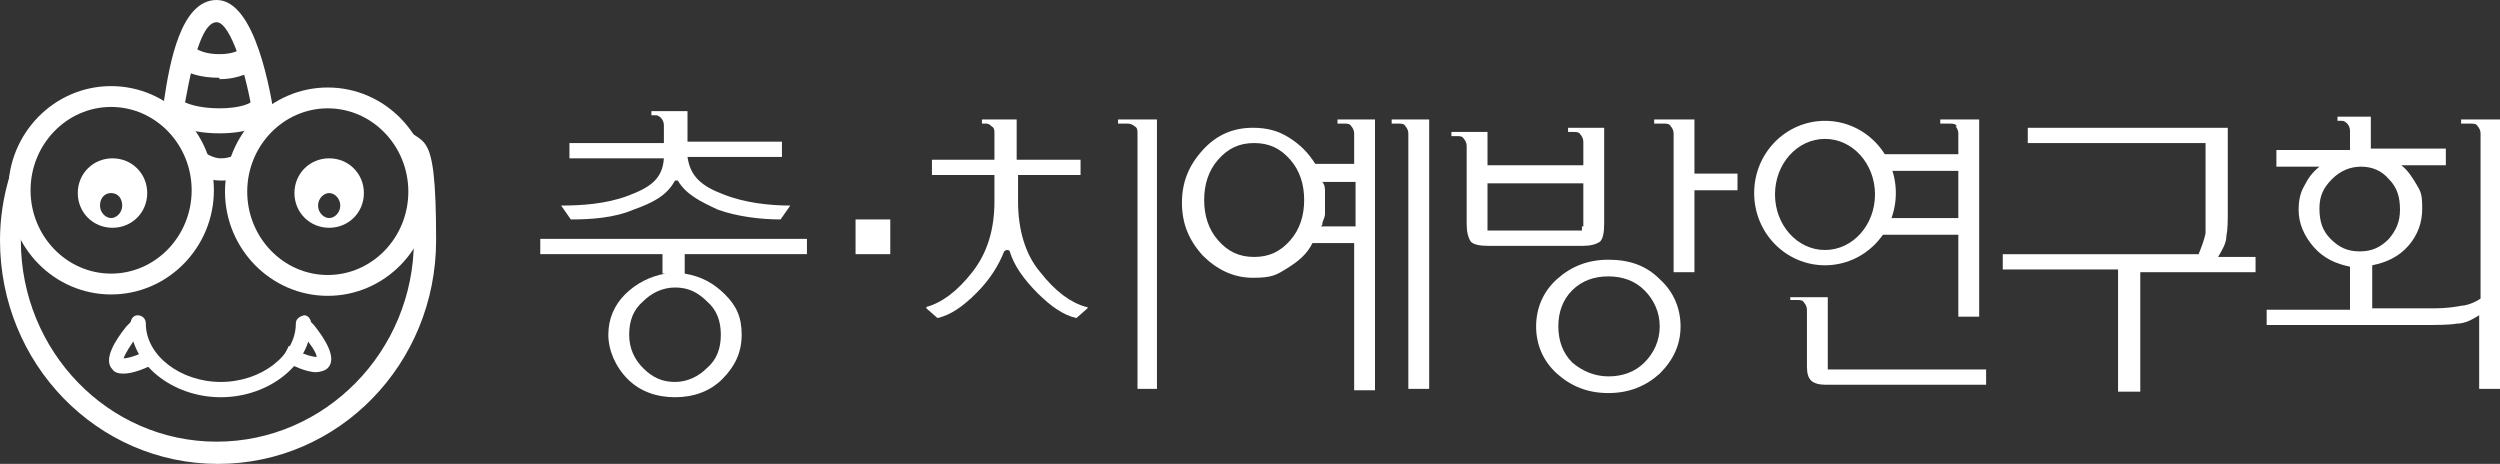<?xml version="1.0" encoding="UTF-8"?>
<svg id="_레이어_1" xmlns="http://www.w3.org/2000/svg" width="180" height="33.4" version="1.1" viewBox="0 0 180 33.4">
  <rect x="0" y="0" width="180" height="33.4" fill="#333333" stroke="none"/>
  <!-- Generator: Adobe Illustrator 29.1.0, SVG Export Plug-In . SVG Version: 2.1.0 Build 142)  -->
  <defs>
    <style>
      .st0 {
        fill: #fff;
      }
    </style>
  </defs>
  <path class="st0" d="M50.9,21.7c.7.6,1,1.4,1,2.4s-.3,1.8-1,2.4c-.6.6-1.4,1-2.3,1s-1.6-.3-2.3-1c-.6-.6-1-1.4-1-2.4s.3-1.8,1-2.4c.6-.6,1.4-1,2.3-1s1.6.3,2.3,1ZM49.4,8h-2.5v.3h.3c.1,0,.2,0,.4.2.1.1.2.3.2.5v1.3h-6.8v1.1h6.8c-.1,1.5-1,2.1-2.6,2.7-1.6.6-3.4.7-4.8.7l.7,1c1.4,0,3.1-.1,4.5-.7,1.4-.5,2.4-1,3-2.1,0,0,0,0,.1,0s.1,0,.1,0c.6,1,1.6,1.5,2.9,2.1,1.4.5,3.1.7,4.5.7l.7-1c-1.5,0-3.3-.2-4.8-.8-1.6-.6-2.4-1.3-2.6-2.7h6.8v-1.1h-6.8v-2.2ZM47.9,19.7c-1.1.2-2.1.7-2.9,1.5-.8.8-1.2,1.8-1.2,2.9s.5,2.3,1.4,3.2c.9.9,2.1,1.3,3.4,1.3s2.5-.4,3.4-1.3c.9-.9,1.4-1.9,1.4-3.2s-.4-2.1-1.2-2.9c-.8-.8-1.7-1.3-2.9-1.5v-1.4h8.8v-1.1h-19.2v1.1h8.8v1.4Z"/>
  <path class="st0" d="M73.3,11.5h4.5v1.1h-4.5v1.9c0,2,.5,3.8,1.6,5.1,1.1,1.4,2.2,2.2,3.3,2.5,0,0,.1,0,.1,0,0,0,0,0,0,.1l-.8.7c-.9-.2-1.8-.8-2.8-1.8-1-1-1.7-2-2-3,0,0,0-.1-.2-.1,0,0-.1,0-.2.1-.4,1-1,2-2,3-1,1-1.9,1.6-2.8,1.8l-.8-.7s0,0,0-.1c0,0,0,0,0,0,1.1-.3,2.2-1.1,3.3-2.5,1.1-1.4,1.6-3.1,1.6-5.1v-1.9h-4.5v-1.1h4.5v-1.9c0-.2,0-.4-.2-.5-.1-.1-.2-.2-.4-.2h-.3v-.3h2.5v2.9ZM83.4,28h-1.5V9.6c0-.2,0-.4-.2-.5-.1-.1-.3-.2-.5-.2h-.7v-.3h2.8v19.4Z"/>
  <path class="st0" d="M92.9,11.5c.7.8,1,1.8,1,2.9s-.3,2.1-1,2.9c-.7.8-1.5,1.2-2.6,1.2s-1.9-.4-2.6-1.2c-.7-.8-1-1.8-1-2.9s.3-2.1,1-2.9c.7-.8,1.5-1.2,2.6-1.2s1.9.4,2.6,1.2ZM94.7,11.8c-.5-.8-1.1-1.4-1.9-1.9-.8-.5-1.6-.7-2.6-.7-1.4,0-2.6.5-3.6,1.6-1,1.1-1.5,2.3-1.5,3.8s.5,2.7,1.5,3.8c1,1,2.2,1.6,3.6,1.6s1.7-.2,2.5-.7c.8-.5,1.4-1,1.8-1.8h3v10.6h1.5V8.6h-2.7v.3h.5c.2,0,.4,0,.5.2.1.1.2.3.2.5v2.2h-2.9ZM95.2,16.2c0-.3.2-.5.2-.8,0-.3,0-.6,0-.8s0-.5,0-.8c0-.2,0-.5-.2-.7h2.4v3.2h-2.5ZM102.9,8.6h-2.7v.3h.5c.2,0,.4,0,.5.2.1.1.2.3.2.5v18.4h1.5V8.6Z"/>
  <path class="st0" d="M118.4,20.9c.7.7,1.1,1.6,1.1,2.6s-.4,1.9-1.1,2.6c-.7.7-1.6,1-2.6,1s-1.9-.4-2.6-1c-.7-.7-1-1.6-1-2.6s.3-1.9,1-2.6c.7-.7,1.6-1,2.6-1s1.9.3,2.6,1ZM112.1,20.1c-1,.9-1.5,2.1-1.5,3.4s.5,2.5,1.5,3.4c1,.9,2.2,1.4,3.7,1.4s2.7-.5,3.7-1.4c1-1,1.5-2.1,1.5-3.4s-.5-2.5-1.5-3.4c-1-1-2.2-1.4-3.7-1.4s-2.7.5-3.7,1.4ZM113.9,16.3c0,.1,0,.2,0,.3,0,0-.1,0-.3,0h-6.2c-.1,0-.2,0-.3,0,0,0,0-.1,0-.3v-3.1h6.9v3.1ZM107.1,9.5h-2.6v.3h.4c.2,0,.4,0,.5.2.1.1.2.3.2.5v5.6c0,.6.1,1,.3,1.3.2.2.6.3,1.2.3h6.9c.5,0,.9-.1,1.2-.3.2-.2.3-.6.3-1.3v-6.9h-2.6v.3h.4c.2,0,.4,0,.5.2.1.1.2.3.2.5v1.7h-6.9v-2.5ZM121.9,8.6h-2.8v.3h.7c.2,0,.4,0,.5.2.1.1.2.3.2.5v10h1.5v-5.9h3.1v-1.2h-3.1v-3.9Z"/>
  <path class="st0" d="M152.5,19.4h-8.3v-1.1c9.8,0,14.1,0,14.1,0,.2-.5.4-1,.5-1.5,0-.6,0-1.2,0-2v-4.2c0-.2,0-.3,0-.3,0,0-.2,0-.4,0h-12.4v-1.1h14.2c0,0,.1,0,.2,0,0,0,0,.1,0,.2v5.8c0,.7,0,1.3-.1,1.8,0,.5-.3,1-.6,1.5h2.7v1.1h-8.3v8.6h-1.6v-8.6Z"/>
  <path class="st0" d="M167.9,12.9c.6-.6,1.3-.9,2.1-.9s1.5.3,2,.9c.6.6.8,1.3.8,2.2s-.3,1.5-.8,2.1c-.6.6-1.2.9-2.1.9s-1.5-.3-2.1-.9c-.6-.6-.8-1.3-.8-2.2s.3-1.5.9-2.1ZM177.3,22c-.5.1-1.2.2-2,.2h-4.5v-3.1c1-.2,1.9-.6,2.6-1.4.7-.8,1-1.7,1-2.7s-.1-1.2-.4-1.7c-.3-.5-.6-1-1.1-1.4h3.2v-1.2h-5.4v-2.3h-2.4v.3h.3c.1,0,.2,0,.4.2.1.1.2.3.2.5v1.4h-5.3v1.2h3.1c-.5.4-.8.8-1.1,1.4-.3.5-.4,1.1-.4,1.7,0,1,.4,1.9,1.1,2.7.7.8,1.6,1.2,2.6,1.4v3.1h-6v1.1h11.2c1.1,0,1.9,0,2.5-.1.6,0,1.1-.3,1.6-.6v5.3h1.5V8.6h-2.8v.3h.7c.2,0,.4,0,.5.2.1.1.2.3.2.5v11.9c-.3.2-.7.4-1.2.5Z"/>
  <path class="st0" d="M131.4,8.7c-2.8,0-5.1,2.3-5.1,5.2s2.3,5.2,5.1,5.2,5.1-2.3,5.1-5.2-2.3-5.2-5.1-5.2ZM131.4,18c-2,0-3.6-1.8-3.6-4s1.6-4,3.6-4,3.6,1.8,3.6,4-1.6,4-3.6,4Z"/>
  <g>
    <path class="st0" d="M140.8,9.1c.1.1.2.3.2.5v1.5h-5.8v1.2h5.8v3.4h-5.8v1.2h5.8v5.9h1.5v-14.2h-2.8v.3h.7c.2,0,.4,0,.5.2Z"/>
    <path class="st0" d="M131.8,26.6c-.1,0-.2,0-.2,0,0,0,0-.1,0-.2v-5h-2.7v.2h.5c.2,0,.4,0,.5.2.1.1.2.3.2.5v4.1c0,.5.1.8.3,1,.2.2.6.3,1,.3h11.6v-1.1h-11.1Z"/>
  </g>
  <path class="st0" d="M1.9,15.1h0s0,0,0,0h0Z"/>
  <path class="st0" d="M8,21.2c-4.1,0-7.4-3.4-7.4-7.5s3.3-7.5,7.4-7.5,7.4,3.4,7.4,7.5-3.3,7.5-7.4,7.5ZM8,7.7c-3.2,0-5.8,2.7-5.8,6s2.6,6,5.8,6,5.8-2.7,5.8-6-2.6-6-5.8-6Z"/>
  <path class="st0" d="M23.6,21.3c-4.1,0-7.4-3.4-7.4-7.5s3.3-7.5,7.4-7.5,7.4,3.4,7.4,7.5-3.3,7.5-7.4,7.5ZM23.6,7.8c-3.2,0-5.8,2.7-5.8,6s2.6,6,5.8,6,5.8-2.7,5.8-6-2.6-6-5.8-6Z"/>
  <path class="st0" d="M15.9,28.6c-3.5,0-6.5-2.4-6.5-5.3,0-.3.2-.6.5-.6.3,0,.6.2.6.6,0,2.3,2.5,4.2,5.4,4.2s5.4-1.9,5.4-4.2c0-.3.2-.5.6-.6.3,0,.5.3.5.6,0,2.9-3,5.3-6.5,5.3Z"/>
  <path class="st0" d="M8.1,11.4c-1.4,0-2.5,1.1-2.5,2.5s1.1,2.5,2.5,2.5,2.5-1.1,2.5-2.5-1.1-2.5-2.5-2.5ZM8,15.7c-.4,0-.8-.4-.8-.9s.3-.9.8-.9.8.4.8.9-.4.9-.8.9Z"/>
  <path class="st0" d="M23.7,11.4c-1.4,0-2.5,1.1-2.5,2.5s1.1,2.5,2.5,2.5,2.5-1.1,2.5-2.5-1.1-2.5-2.5-2.5ZM23.7,15.7c-.4,0-.8-.4-.8-.9s.4-.9.8-.9.8.4.8.9-.4.9-.8.9Z"/>
  <path class="st0" d="M13,9.1l-1.3-.9.6.4-.7-.3c0-.1.1-.6.2-1,.4-2.7,1.2-7.3,3.8-7.3s0,0,0,0c2.8,0,3.9,6.7,4.2,8.7l-1.5.2c-.5-3.5-1.7-7.3-2.7-7.3h0c-.9,0-1.6,2-2.3,5.9-.2,1-.2,1.3-.4,1.5Z"/>
  <path class="st0" d="M15.8,5.6c-1.5,0-2.3-.4-2.4-.5-.4-.3-.5-.8-.3-1.2.2-.4.8-.5,1.2-.3,0,0,.5.3,1.5.3s1.4-.3,1.4-.3c.4-.2.9-.1,1.2.3.3.4.2.9-.2,1.2-.1,0-.9.6-2.4.6Z"/>
  <path class="st0" d="M15.8,9.6c-2.1,0-3.2-.6-3.3-.7-.4-.3-.5-.8-.3-1.2.3-.4.8-.5,1.2-.3,0,0,.8.4,2.4.4s2.2-.4,2.2-.4c.4-.3.9-.1,1.2.3.3.4.2.9-.2,1.2-.2.1-1.1.7-3.2.7Z"/>
  <path class="st0" d="M9,26.9c-.3,0-.7,0-.9-.3-.7-.7.2-2.1,1-3.1l.4-.4.8.7-.4.4c-.5.6-.9,1.3-1,1.6.3,0,1-.2,1.5-.5l.5-.3.5,1-.5.3c-.4.2-1.3.6-2,.6Z"/>
  <path class="st0" d="M22.8,26.8c-.8,0-1.7-.5-2-.6l-.5-.3.5-1,.5.3c.5.3,1.2.5,1.5.5,0-.3-.5-1-1-1.6l-.4-.4.8-.7.4.4c.8,1,1.7,2.4,1,3.1-.2.2-.6.3-.9.3Z"/>
  <rect class="st0" x="61.7" y="15.8" width="2.5" height="2.5" transform="translate(79.9 -45.9) rotate(90)"/>
  <g>
    <path class="st0" d="M20.2,7.8h-.9c0,0-.2.5-.2.5,0,0,0,.3-.3.6.4-.4.9-.8,1.4-1.1Z"/>
    <path class="st0" d="M28.7,8.8l-.2-.3h-.7c1.5,1.2,2.4,3.1,2.4,5.1s-.1,1.6-.4,2.3c0,.5,0,.9,0,1.4,0,8-6.4,14.5-14.2,14.5S1.5,25.3,1.5,17.3s0-1.3.1-1.9c-.2-.6-.2-1.2-.2-1.8,0-2.1.9-4,2.4-5.2h-1c0,0-.2.3-.2.3C1,11,0,14.1,0,17.3c0,8.9,7,16.1,15.7,16.1s15.7-7.2,15.7-16.1-1-6.4-2.7-8.6Z"/>
    <path class="st0" d="M15.8,13c.4,0,.8,0,1.2-.2,0-.8.3-1.5.7-2.2-.5.5-1.1.8-1.8.8s-1.6-.6-2.2-1.3c.5.8.8,1.6.9,2.6.4.2.8.3,1.3.3Z"/>
  </g>
</svg>